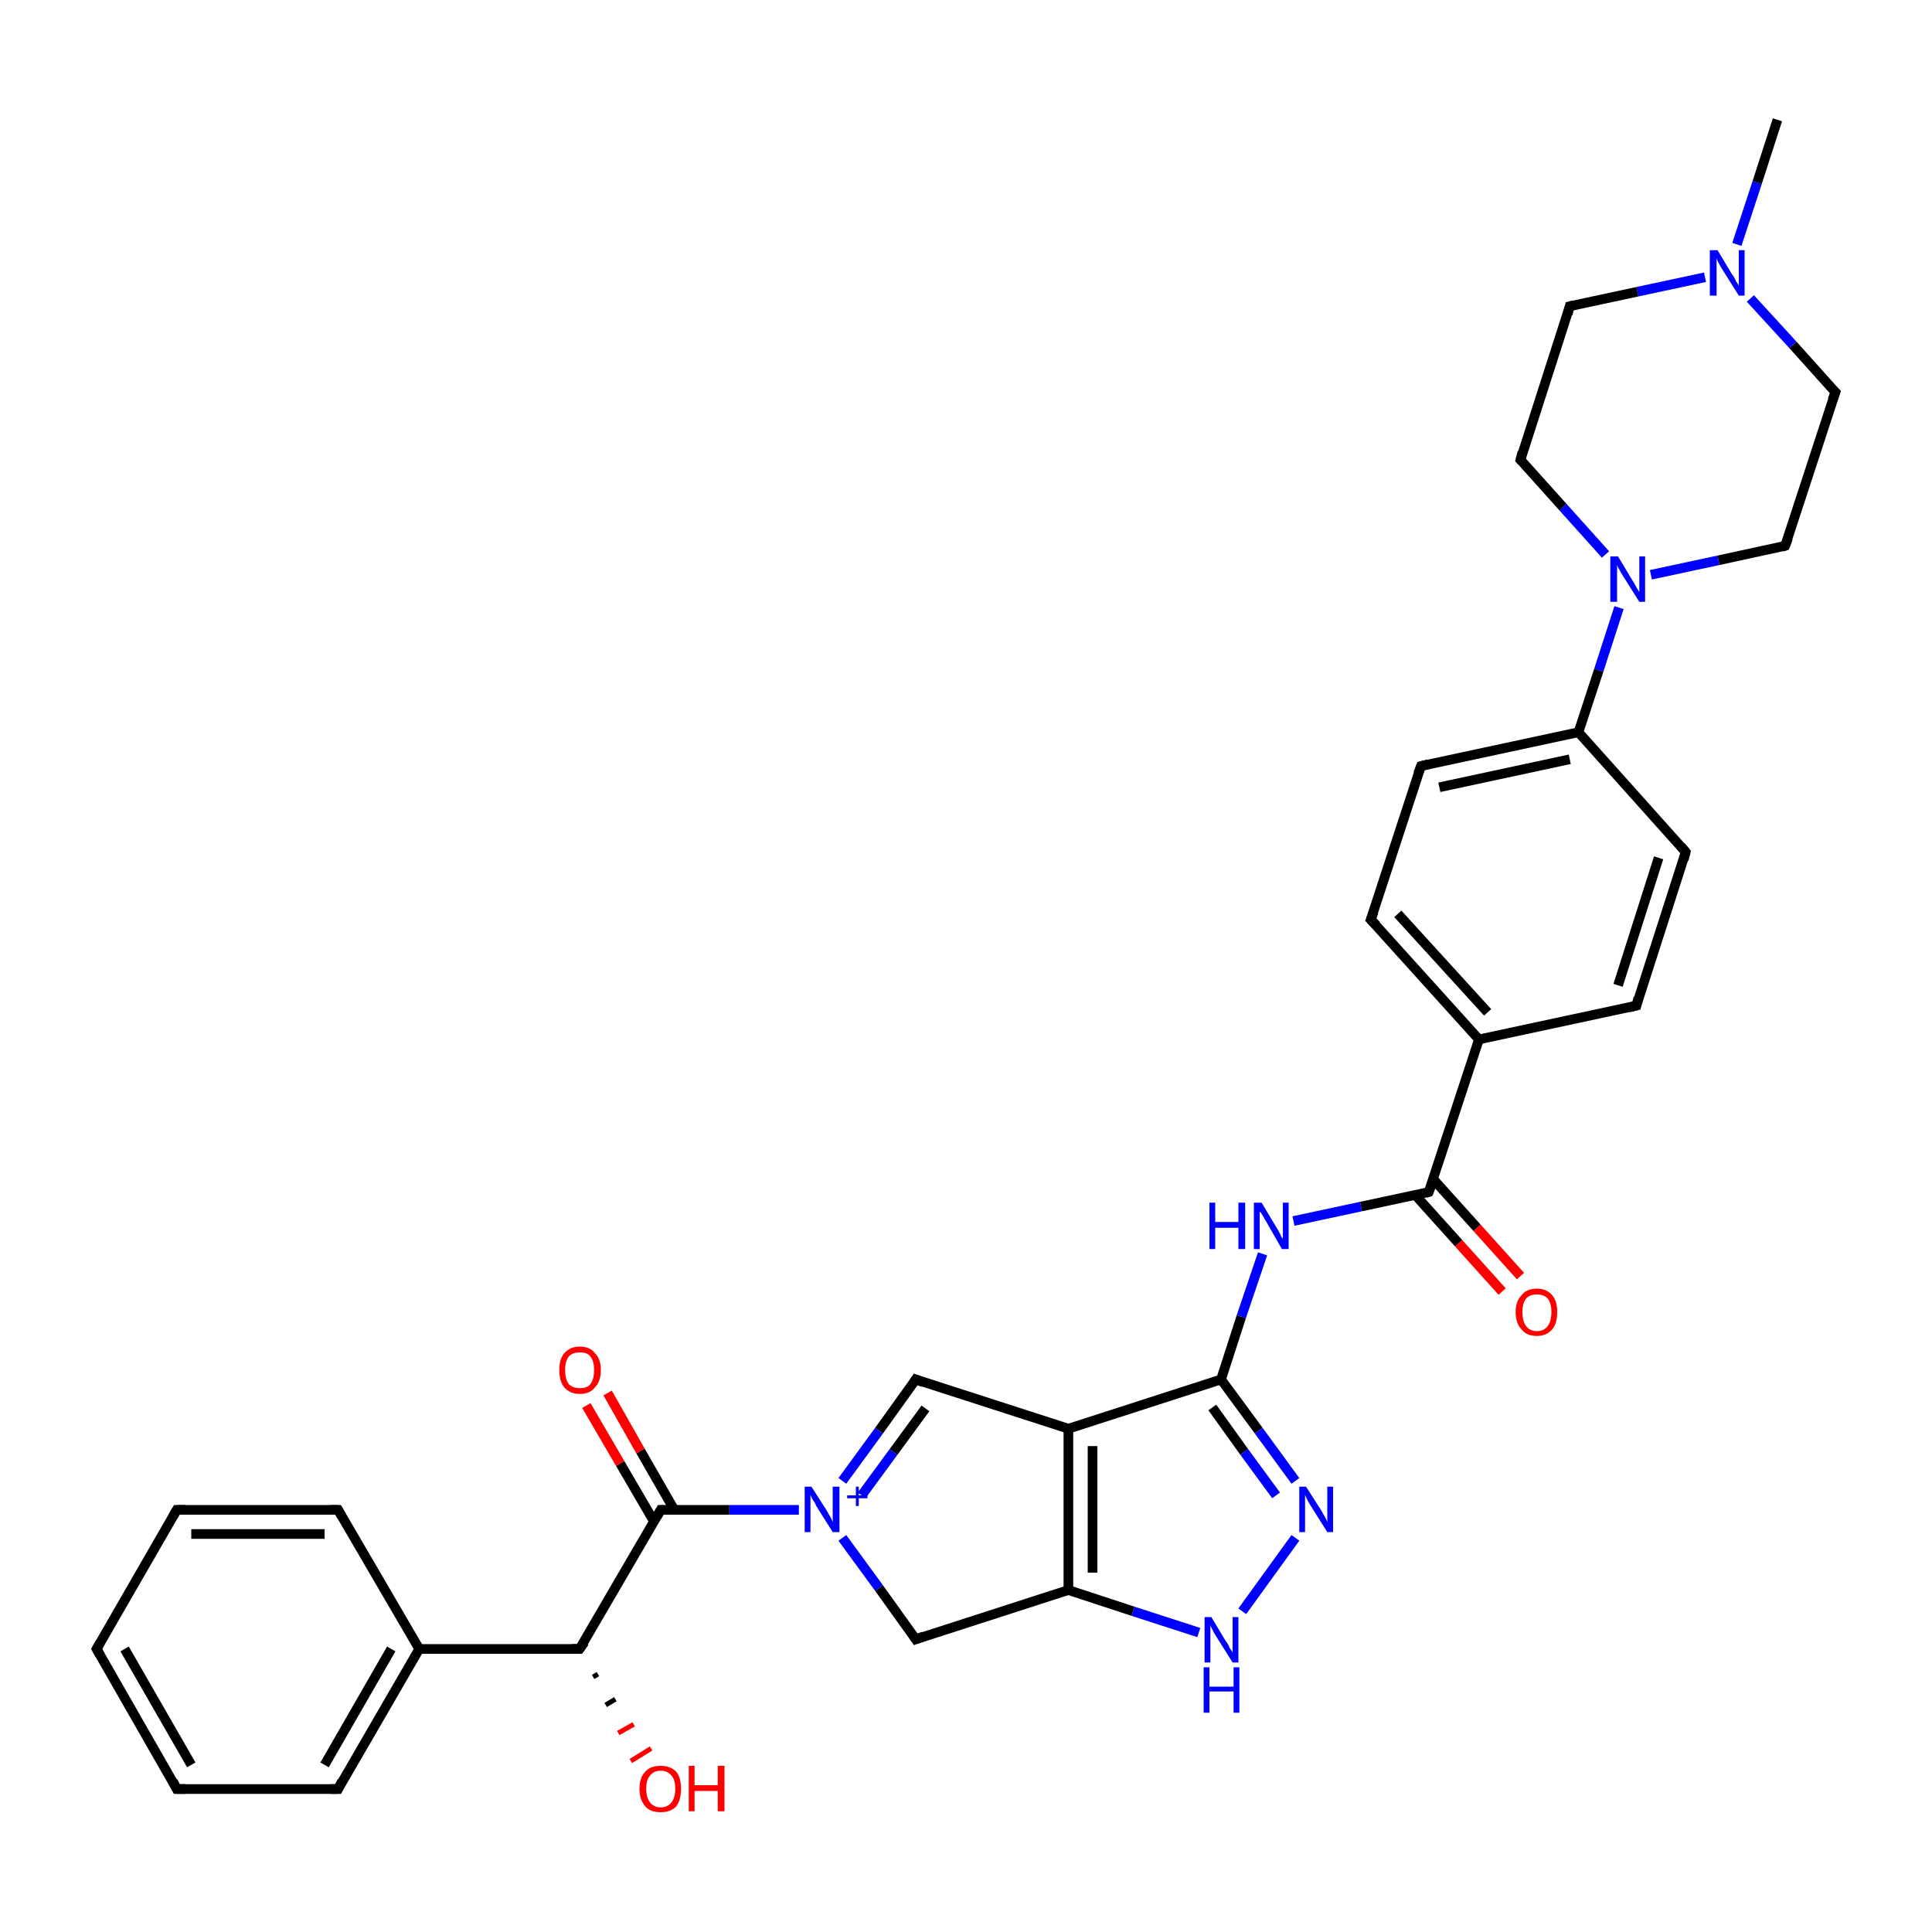 <?xml version='1.0' encoding='iso-8859-1'?>
<svg version='1.1' baseProfile='full'
              xmlns='http://www.w3.org/2000/svg'
                      xmlns:rdkit='http://www.rdkit.org/xml'
                      xmlns:xlink='http://www.w3.org/1999/xlink'
                  xml:space='preserve'
width='200px' height='200px' viewBox='0 0 200 200'>
<!-- END OF HEADER -->
<rect style='opacity:1.0;fill:#FFFFFF;stroke:none' width='200.0' height='200.0' x='0.0' y='0.0'> </rect>
<path class='bond-0 atom-0 atom-14' d='M 87.2,153.3 L 91.0,148.1' style='fill:none;fill-rule:evenodd;stroke:#0000FF;stroke-width:1.0px;stroke-linecap:butt;stroke-linejoin:miter;stroke-opacity:1' />
<path class='bond-0 atom-0 atom-14' d='M 91.0,148.1 L 94.8,142.8' style='fill:none;fill-rule:evenodd;stroke:#000000;stroke-width:1.0px;stroke-linecap:butt;stroke-linejoin:miter;stroke-opacity:1' />
<path class='bond-0 atom-0 atom-14' d='M 89.2,154.8 L 92.5,150.3' style='fill:none;fill-rule:evenodd;stroke:#0000FF;stroke-width:1.0px;stroke-linecap:butt;stroke-linejoin:miter;stroke-opacity:1' />
<path class='bond-0 atom-0 atom-14' d='M 92.5,150.3 L 95.8,145.8' style='fill:none;fill-rule:evenodd;stroke:#000000;stroke-width:1.0px;stroke-linecap:butt;stroke-linejoin:miter;stroke-opacity:1' />
<path class='bond-1 atom-0 atom-15' d='M 87.2,159.2 L 91.0,164.4' style='fill:none;fill-rule:evenodd;stroke:#0000FF;stroke-width:1.0px;stroke-linecap:butt;stroke-linejoin:miter;stroke-opacity:1' />
<path class='bond-1 atom-0 atom-15' d='M 91.0,164.4 L 94.8,169.7' style='fill:none;fill-rule:evenodd;stroke:#000000;stroke-width:1.0px;stroke-linecap:butt;stroke-linejoin:miter;stroke-opacity:1' />
<path class='bond-2 atom-0 atom-24' d='M 82.7,156.3 L 75.5,156.3' style='fill:none;fill-rule:evenodd;stroke:#0000FF;stroke-width:1.0px;stroke-linecap:butt;stroke-linejoin:miter;stroke-opacity:1' />
<path class='bond-2 atom-0 atom-24' d='M 75.5,156.3 L 68.4,156.3' style='fill:none;fill-rule:evenodd;stroke:#000000;stroke-width:1.0px;stroke-linecap:butt;stroke-linejoin:miter;stroke-opacity:1' />
<path class='bond-3 atom-1 atom-3' d='M 128.6,166.8 L 134.1,159.2' style='fill:none;fill-rule:evenodd;stroke:#0000FF;stroke-width:1.0px;stroke-linecap:butt;stroke-linejoin:miter;stroke-opacity:1' />
<path class='bond-4 atom-1 atom-12' d='M 124.1,169.0 L 117.3,166.8' style='fill:none;fill-rule:evenodd;stroke:#0000FF;stroke-width:1.0px;stroke-linecap:butt;stroke-linejoin:miter;stroke-opacity:1' />
<path class='bond-4 atom-1 atom-12' d='M 117.3,166.8 L 110.6,164.6' style='fill:none;fill-rule:evenodd;stroke:#000000;stroke-width:1.0px;stroke-linecap:butt;stroke-linejoin:miter;stroke-opacity:1' />
<path class='bond-5 atom-2 atom-3' d='M 126.4,142.8 L 130.3,148.1' style='fill:none;fill-rule:evenodd;stroke:#000000;stroke-width:1.0px;stroke-linecap:butt;stroke-linejoin:miter;stroke-opacity:1' />
<path class='bond-5 atom-2 atom-3' d='M 130.3,148.1 L 134.1,153.3' style='fill:none;fill-rule:evenodd;stroke:#0000FF;stroke-width:1.0px;stroke-linecap:butt;stroke-linejoin:miter;stroke-opacity:1' />
<path class='bond-5 atom-2 atom-3' d='M 125.5,145.7 L 128.8,150.3' style='fill:none;fill-rule:evenodd;stroke:#000000;stroke-width:1.0px;stroke-linecap:butt;stroke-linejoin:miter;stroke-opacity:1' />
<path class='bond-5 atom-2 atom-3' d='M 128.8,150.3 L 132.1,154.8' style='fill:none;fill-rule:evenodd;stroke:#0000FF;stroke-width:1.0px;stroke-linecap:butt;stroke-linejoin:miter;stroke-opacity:1' />
<path class='bond-6 atom-2 atom-4' d='M 126.4,142.8 L 128.5,136.3' style='fill:none;fill-rule:evenodd;stroke:#000000;stroke-width:1.0px;stroke-linecap:butt;stroke-linejoin:miter;stroke-opacity:1' />
<path class='bond-6 atom-2 atom-4' d='M 128.5,136.3 L 130.7,129.8' style='fill:none;fill-rule:evenodd;stroke:#0000FF;stroke-width:1.0px;stroke-linecap:butt;stroke-linejoin:miter;stroke-opacity:1' />
<path class='bond-7 atom-2 atom-13' d='M 126.4,142.8 L 110.6,147.9' style='fill:none;fill-rule:evenodd;stroke:#000000;stroke-width:1.0px;stroke-linecap:butt;stroke-linejoin:miter;stroke-opacity:1' />
<path class='bond-8 atom-4 atom-5' d='M 133.9,126.4 L 140.9,124.9' style='fill:none;fill-rule:evenodd;stroke:#0000FF;stroke-width:1.0px;stroke-linecap:butt;stroke-linejoin:miter;stroke-opacity:1' />
<path class='bond-8 atom-4 atom-5' d='M 140.9,124.9 L 147.9,123.4' style='fill:none;fill-rule:evenodd;stroke:#000000;stroke-width:1.0px;stroke-linecap:butt;stroke-linejoin:miter;stroke-opacity:1' />
<path class='bond-9 atom-5 atom-6' d='M 147.9,123.4 L 153.1,107.6' style='fill:none;fill-rule:evenodd;stroke:#000000;stroke-width:1.0px;stroke-linecap:butt;stroke-linejoin:miter;stroke-opacity:1' />
<path class='bond-10 atom-5 atom-7' d='M 146.5,123.7 L 151.0,128.7' style='fill:none;fill-rule:evenodd;stroke:#000000;stroke-width:1.0px;stroke-linecap:butt;stroke-linejoin:miter;stroke-opacity:1' />
<path class='bond-10 atom-5 atom-7' d='M 151.0,128.7 L 155.5,133.7' style='fill:none;fill-rule:evenodd;stroke:#FF0000;stroke-width:1.0px;stroke-linecap:butt;stroke-linejoin:miter;stroke-opacity:1' />
<path class='bond-10 atom-5 atom-7' d='M 148.4,122.1 L 152.9,127.1' style='fill:none;fill-rule:evenodd;stroke:#000000;stroke-width:1.0px;stroke-linecap:butt;stroke-linejoin:miter;stroke-opacity:1' />
<path class='bond-10 atom-5 atom-7' d='M 152.9,127.1 L 157.4,132.1' style='fill:none;fill-rule:evenodd;stroke:#FF0000;stroke-width:1.0px;stroke-linecap:butt;stroke-linejoin:miter;stroke-opacity:1' />
<path class='bond-11 atom-6 atom-8' d='M 153.1,107.6 L 141.9,95.2' style='fill:none;fill-rule:evenodd;stroke:#000000;stroke-width:1.0px;stroke-linecap:butt;stroke-linejoin:miter;stroke-opacity:1' />
<path class='bond-11 atom-6 atom-8' d='M 154.0,104.8 L 144.7,94.6' style='fill:none;fill-rule:evenodd;stroke:#000000;stroke-width:1.0px;stroke-linecap:butt;stroke-linejoin:miter;stroke-opacity:1' />
<path class='bond-12 atom-6 atom-11' d='M 153.1,107.6 L 169.4,104.1' style='fill:none;fill-rule:evenodd;stroke:#000000;stroke-width:1.0px;stroke-linecap:butt;stroke-linejoin:miter;stroke-opacity:1' />
<path class='bond-13 atom-8 atom-9' d='M 141.9,95.2 L 147.1,79.3' style='fill:none;fill-rule:evenodd;stroke:#000000;stroke-width:1.0px;stroke-linecap:butt;stroke-linejoin:miter;stroke-opacity:1' />
<path class='bond-14 atom-9 atom-23' d='M 147.1,79.3 L 163.4,75.8' style='fill:none;fill-rule:evenodd;stroke:#000000;stroke-width:1.0px;stroke-linecap:butt;stroke-linejoin:miter;stroke-opacity:1' />
<path class='bond-14 atom-9 atom-23' d='M 149.0,81.5 L 162.5,78.6' style='fill:none;fill-rule:evenodd;stroke:#000000;stroke-width:1.0px;stroke-linecap:butt;stroke-linejoin:miter;stroke-opacity:1' />
<path class='bond-15 atom-10 atom-11' d='M 174.5,88.2 L 169.4,104.1' style='fill:none;fill-rule:evenodd;stroke:#000000;stroke-width:1.0px;stroke-linecap:butt;stroke-linejoin:miter;stroke-opacity:1' />
<path class='bond-15 atom-10 atom-11' d='M 171.7,88.8 L 167.5,102.0' style='fill:none;fill-rule:evenodd;stroke:#000000;stroke-width:1.0px;stroke-linecap:butt;stroke-linejoin:miter;stroke-opacity:1' />
<path class='bond-16 atom-10 atom-23' d='M 174.5,88.2 L 163.4,75.8' style='fill:none;fill-rule:evenodd;stroke:#000000;stroke-width:1.0px;stroke-linecap:butt;stroke-linejoin:miter;stroke-opacity:1' />
<path class='bond-17 atom-12 atom-13' d='M 110.6,164.6 L 110.6,147.9' style='fill:none;fill-rule:evenodd;stroke:#000000;stroke-width:1.0px;stroke-linecap:butt;stroke-linejoin:miter;stroke-opacity:1' />
<path class='bond-17 atom-12 atom-13' d='M 113.1,162.8 L 113.1,149.7' style='fill:none;fill-rule:evenodd;stroke:#000000;stroke-width:1.0px;stroke-linecap:butt;stroke-linejoin:miter;stroke-opacity:1' />
<path class='bond-18 atom-12 atom-15' d='M 110.6,164.6 L 94.8,169.7' style='fill:none;fill-rule:evenodd;stroke:#000000;stroke-width:1.0px;stroke-linecap:butt;stroke-linejoin:miter;stroke-opacity:1' />
<path class='bond-19 atom-13 atom-14' d='M 110.6,147.9 L 94.8,142.8' style='fill:none;fill-rule:evenodd;stroke:#000000;stroke-width:1.0px;stroke-linecap:butt;stroke-linejoin:miter;stroke-opacity:1' />
<path class='bond-20 atom-16 atom-17' d='M 170.9,59.5 L 177.9,58.0' style='fill:none;fill-rule:evenodd;stroke:#0000FF;stroke-width:1.0px;stroke-linecap:butt;stroke-linejoin:miter;stroke-opacity:1' />
<path class='bond-20 atom-16 atom-17' d='M 177.9,58.0 L 184.8,56.5' style='fill:none;fill-rule:evenodd;stroke:#000000;stroke-width:1.0px;stroke-linecap:butt;stroke-linejoin:miter;stroke-opacity:1' />
<path class='bond-21 atom-16 atom-21' d='M 166.2,57.4 L 161.8,52.5' style='fill:none;fill-rule:evenodd;stroke:#0000FF;stroke-width:1.0px;stroke-linecap:butt;stroke-linejoin:miter;stroke-opacity:1' />
<path class='bond-21 atom-16 atom-21' d='M 161.8,52.5 L 157.4,47.6' style='fill:none;fill-rule:evenodd;stroke:#000000;stroke-width:1.0px;stroke-linecap:butt;stroke-linejoin:miter;stroke-opacity:1' />
<path class='bond-22 atom-16 atom-23' d='M 167.6,62.9 L 165.5,69.4' style='fill:none;fill-rule:evenodd;stroke:#0000FF;stroke-width:1.0px;stroke-linecap:butt;stroke-linejoin:miter;stroke-opacity:1' />
<path class='bond-22 atom-16 atom-23' d='M 165.5,69.4 L 163.4,75.8' style='fill:none;fill-rule:evenodd;stroke:#000000;stroke-width:1.0px;stroke-linecap:butt;stroke-linejoin:miter;stroke-opacity:1' />
<path class='bond-23 atom-17 atom-18' d='M 184.8,56.5 L 190.0,40.6' style='fill:none;fill-rule:evenodd;stroke:#000000;stroke-width:1.0px;stroke-linecap:butt;stroke-linejoin:miter;stroke-opacity:1' />
<path class='bond-24 atom-18 atom-19' d='M 190.0,40.6 L 185.6,35.7' style='fill:none;fill-rule:evenodd;stroke:#000000;stroke-width:1.0px;stroke-linecap:butt;stroke-linejoin:miter;stroke-opacity:1' />
<path class='bond-24 atom-18 atom-19' d='M 185.6,35.7 L 181.2,30.9' style='fill:none;fill-rule:evenodd;stroke:#0000FF;stroke-width:1.0px;stroke-linecap:butt;stroke-linejoin:miter;stroke-opacity:1' />
<path class='bond-25 atom-19 atom-20' d='M 176.5,28.7 L 169.5,30.2' style='fill:none;fill-rule:evenodd;stroke:#0000FF;stroke-width:1.0px;stroke-linecap:butt;stroke-linejoin:miter;stroke-opacity:1' />
<path class='bond-25 atom-19 atom-20' d='M 169.5,30.2 L 162.5,31.7' style='fill:none;fill-rule:evenodd;stroke:#000000;stroke-width:1.0px;stroke-linecap:butt;stroke-linejoin:miter;stroke-opacity:1' />
<path class='bond-26 atom-19 atom-22' d='M 179.8,25.3 L 181.9,18.9' style='fill:none;fill-rule:evenodd;stroke:#0000FF;stroke-width:1.0px;stroke-linecap:butt;stroke-linejoin:miter;stroke-opacity:1' />
<path class='bond-26 atom-19 atom-22' d='M 181.9,18.9 L 184.0,12.4' style='fill:none;fill-rule:evenodd;stroke:#000000;stroke-width:1.0px;stroke-linecap:butt;stroke-linejoin:miter;stroke-opacity:1' />
<path class='bond-27 atom-20 atom-21' d='M 162.5,31.7 L 157.4,47.6' style='fill:none;fill-rule:evenodd;stroke:#000000;stroke-width:1.0px;stroke-linecap:butt;stroke-linejoin:miter;stroke-opacity:1' />
<path class='bond-28 atom-24 atom-25' d='M 69.8,156.3 L 66.3,150.2' style='fill:none;fill-rule:evenodd;stroke:#000000;stroke-width:1.0px;stroke-linecap:butt;stroke-linejoin:miter;stroke-opacity:1' />
<path class='bond-28 atom-24 atom-25' d='M 66.3,150.2 L 62.9,144.2' style='fill:none;fill-rule:evenodd;stroke:#FF0000;stroke-width:1.0px;stroke-linecap:butt;stroke-linejoin:miter;stroke-opacity:1' />
<path class='bond-28 atom-24 atom-25' d='M 67.7,157.5 L 64.2,151.5' style='fill:none;fill-rule:evenodd;stroke:#000000;stroke-width:1.0px;stroke-linecap:butt;stroke-linejoin:miter;stroke-opacity:1' />
<path class='bond-28 atom-24 atom-25' d='M 64.2,151.5 L 60.7,145.5' style='fill:none;fill-rule:evenodd;stroke:#FF0000;stroke-width:1.0px;stroke-linecap:butt;stroke-linejoin:miter;stroke-opacity:1' />
<path class='bond-29 atom-24 atom-31' d='M 68.4,156.3 L 60.0,170.7' style='fill:none;fill-rule:evenodd;stroke:#000000;stroke-width:1.0px;stroke-linecap:butt;stroke-linejoin:miter;stroke-opacity:1' />
<path class='bond-30 atom-26 atom-28' d='M 43.4,170.7 L 35.0,156.3' style='fill:none;fill-rule:evenodd;stroke:#000000;stroke-width:1.0px;stroke-linecap:butt;stroke-linejoin:miter;stroke-opacity:1' />
<path class='bond-31 atom-26 atom-27' d='M 43.4,170.7 L 35.0,185.2' style='fill:none;fill-rule:evenodd;stroke:#000000;stroke-width:1.0px;stroke-linecap:butt;stroke-linejoin:miter;stroke-opacity:1' />
<path class='bond-31 atom-26 atom-27' d='M 40.5,170.7 L 33.6,182.7' style='fill:none;fill-rule:evenodd;stroke:#000000;stroke-width:1.0px;stroke-linecap:butt;stroke-linejoin:miter;stroke-opacity:1' />
<path class='bond-32 atom-26 atom-31' d='M 43.4,170.7 L 60.0,170.7' style='fill:none;fill-rule:evenodd;stroke:#000000;stroke-width:1.0px;stroke-linecap:butt;stroke-linejoin:miter;stroke-opacity:1' />
<path class='bond-33 atom-28 atom-30' d='M 35.0,156.3 L 18.3,156.3' style='fill:none;fill-rule:evenodd;stroke:#000000;stroke-width:1.0px;stroke-linecap:butt;stroke-linejoin:miter;stroke-opacity:1' />
<path class='bond-33 atom-28 atom-30' d='M 33.6,158.8 L 19.8,158.8' style='fill:none;fill-rule:evenodd;stroke:#000000;stroke-width:1.0px;stroke-linecap:butt;stroke-linejoin:miter;stroke-opacity:1' />
<path class='bond-34 atom-27 atom-29' d='M 35.0,185.2 L 18.3,185.2' style='fill:none;fill-rule:evenodd;stroke:#000000;stroke-width:1.0px;stroke-linecap:butt;stroke-linejoin:miter;stroke-opacity:1' />
<path class='bond-35 atom-30 atom-32' d='M 18.3,156.3 L 10.0,170.7' style='fill:none;fill-rule:evenodd;stroke:#000000;stroke-width:1.0px;stroke-linecap:butt;stroke-linejoin:miter;stroke-opacity:1' />
<path class='bond-36 atom-29 atom-32' d='M 18.3,185.2 L 10.0,170.7' style='fill:none;fill-rule:evenodd;stroke:#000000;stroke-width:1.0px;stroke-linecap:butt;stroke-linejoin:miter;stroke-opacity:1' />
<path class='bond-36 atom-29 atom-32' d='M 19.8,182.7 L 12.9,170.7' style='fill:none;fill-rule:evenodd;stroke:#000000;stroke-width:1.0px;stroke-linecap:butt;stroke-linejoin:miter;stroke-opacity:1' />
<path class='bond-37 atom-31 atom-33' d='M 61.9,173.3 L 61.4,173.6' style='fill:none;fill-rule:evenodd;stroke:#000000;stroke-width:0.5px;stroke-linecap:butt;stroke-linejoin:miter;stroke-opacity:1' />
<path class='bond-37 atom-31 atom-33' d='M 63.7,175.9 L 62.7,176.5' style='fill:none;fill-rule:evenodd;stroke:#000000;stroke-width:0.5px;stroke-linecap:butt;stroke-linejoin:miter;stroke-opacity:1' />
<path class='bond-37 atom-31 atom-33' d='M 65.6,178.5 L 64.0,179.4' style='fill:none;fill-rule:evenodd;stroke:#FF0000;stroke-width:0.5px;stroke-linecap:butt;stroke-linejoin:miter;stroke-opacity:1' />
<path class='bond-37 atom-31 atom-33' d='M 67.4,181.0 L 65.3,182.3' style='fill:none;fill-rule:evenodd;stroke:#FF0000;stroke-width:0.5px;stroke-linecap:butt;stroke-linejoin:miter;stroke-opacity:1' />
<path d='M 147.6,123.5 L 147.9,123.4 L 148.2,122.6' style='fill:none;stroke:#000000;stroke-width:1.0px;stroke-linecap:butt;stroke-linejoin:miter;stroke-miterlimit:10;stroke-opacity:1;' />
<path d='M 142.5,95.8 L 141.9,95.2 L 142.2,94.4' style='fill:none;stroke:#000000;stroke-width:1.0px;stroke-linecap:butt;stroke-linejoin:miter;stroke-miterlimit:10;stroke-opacity:1;' />
<path d='M 146.8,80.1 L 147.1,79.3 L 147.9,79.1' style='fill:none;stroke:#000000;stroke-width:1.0px;stroke-linecap:butt;stroke-linejoin:miter;stroke-miterlimit:10;stroke-opacity:1;' />
<path d='M 174.3,89.0 L 174.5,88.2 L 174.0,87.6' style='fill:none;stroke:#000000;stroke-width:1.0px;stroke-linecap:butt;stroke-linejoin:miter;stroke-miterlimit:10;stroke-opacity:1;' />
<path d='M 168.6,104.3 L 169.4,104.1 L 169.6,103.3' style='fill:none;stroke:#000000;stroke-width:1.0px;stroke-linecap:butt;stroke-linejoin:miter;stroke-miterlimit:10;stroke-opacity:1;' />
<path d='M 94.6,143.1 L 94.8,142.8 L 95.6,143.1' style='fill:none;stroke:#000000;stroke-width:1.0px;stroke-linecap:butt;stroke-linejoin:miter;stroke-miterlimit:10;stroke-opacity:1;' />
<path d='M 94.6,169.4 L 94.8,169.7 L 95.6,169.4' style='fill:none;stroke:#000000;stroke-width:1.0px;stroke-linecap:butt;stroke-linejoin:miter;stroke-miterlimit:10;stroke-opacity:1;' />
<path d='M 184.5,56.6 L 184.8,56.5 L 185.1,55.7' style='fill:none;stroke:#000000;stroke-width:1.0px;stroke-linecap:butt;stroke-linejoin:miter;stroke-miterlimit:10;stroke-opacity:1;' />
<path d='M 189.7,41.4 L 190.0,40.6 L 189.8,40.4' style='fill:none;stroke:#000000;stroke-width:1.0px;stroke-linecap:butt;stroke-linejoin:miter;stroke-miterlimit:10;stroke-opacity:1;' />
<path d='M 162.9,31.6 L 162.5,31.7 L 162.3,32.5' style='fill:none;stroke:#000000;stroke-width:1.0px;stroke-linecap:butt;stroke-linejoin:miter;stroke-miterlimit:10;stroke-opacity:1;' />
<path d='M 157.6,47.8 L 157.4,47.6 L 157.6,46.8' style='fill:none;stroke:#000000;stroke-width:1.0px;stroke-linecap:butt;stroke-linejoin:miter;stroke-miterlimit:10;stroke-opacity:1;' />
<path d='M 68.7,156.3 L 68.4,156.3 L 68.0,157.0' style='fill:none;stroke:#000000;stroke-width:1.0px;stroke-linecap:butt;stroke-linejoin:miter;stroke-miterlimit:10;stroke-opacity:1;' />
<path d='M 35.4,184.4 L 35.0,185.2 L 34.2,185.2' style='fill:none;stroke:#000000;stroke-width:1.0px;stroke-linecap:butt;stroke-linejoin:miter;stroke-miterlimit:10;stroke-opacity:1;' />
<path d='M 35.4,157.0 L 35.0,156.3 L 34.2,156.3' style='fill:none;stroke:#000000;stroke-width:1.0px;stroke-linecap:butt;stroke-linejoin:miter;stroke-miterlimit:10;stroke-opacity:1;' />
<path d='M 19.2,185.2 L 18.3,185.2 L 17.9,184.4' style='fill:none;stroke:#000000;stroke-width:1.0px;stroke-linecap:butt;stroke-linejoin:miter;stroke-miterlimit:10;stroke-opacity:1;' />
<path d='M 19.2,156.3 L 18.3,156.3 L 17.9,157.0' style='fill:none;stroke:#000000;stroke-width:1.0px;stroke-linecap:butt;stroke-linejoin:miter;stroke-miterlimit:10;stroke-opacity:1;' />
<path d='M 60.5,170.0 L 60.0,170.7 L 59.2,170.7' style='fill:none;stroke:#000000;stroke-width:1.0px;stroke-linecap:butt;stroke-linejoin:miter;stroke-miterlimit:10;stroke-opacity:1;' />
<path d='M 10.4,170.0 L 10.0,170.7 L 10.4,171.4' style='fill:none;stroke:#000000;stroke-width:1.0px;stroke-linecap:butt;stroke-linejoin:miter;stroke-miterlimit:10;stroke-opacity:1;' />
<path class='atom-0' d='M 84.0 153.9
L 85.6 156.4
Q 85.7 156.6, 86.0 157.1
Q 86.2 157.5, 86.2 157.6
L 86.2 153.9
L 86.9 153.9
L 86.9 158.6
L 86.2 158.6
L 84.5 155.9
Q 84.4 155.6, 84.1 155.2
Q 83.9 154.8, 83.9 154.7
L 83.9 158.6
L 83.3 158.6
L 83.3 153.9
L 84.0 153.9
' fill='#0000FF'/>
<path class='atom-0' d='M 87.7 154.8
L 88.6 154.8
L 88.6 153.9
L 88.9 153.9
L 88.9 154.8
L 89.8 154.8
L 89.8 155.1
L 88.9 155.1
L 88.9 155.9
L 88.6 155.9
L 88.6 155.1
L 87.7 155.1
L 87.7 154.8
' fill='#0000FF'/>
<path class='atom-1' d='M 125.4 167.4
L 126.9 169.9
Q 127.1 170.1, 127.3 170.6
Q 127.6 171.0, 127.6 171.1
L 127.6 167.4
L 128.2 167.4
L 128.2 172.1
L 127.6 172.1
L 125.9 169.4
Q 125.7 169.1, 125.5 168.7
Q 125.3 168.3, 125.3 168.2
L 125.3 172.1
L 124.7 172.1
L 124.7 167.4
L 125.4 167.4
' fill='#0000FF'/>
<path class='atom-1' d='M 124.6 172.6
L 125.2 172.6
L 125.2 174.6
L 127.7 174.6
L 127.7 172.6
L 128.3 172.6
L 128.3 177.3
L 127.7 177.3
L 127.7 175.1
L 125.2 175.1
L 125.2 177.3
L 124.6 177.3
L 124.6 172.6
' fill='#0000FF'/>
<path class='atom-3' d='M 135.2 153.9
L 136.8 156.4
Q 136.9 156.6, 137.2 157.1
Q 137.4 157.5, 137.4 157.6
L 137.4 153.9
L 138.0 153.9
L 138.0 158.6
L 137.4 158.6
L 135.7 155.9
Q 135.5 155.6, 135.3 155.2
Q 135.1 154.8, 135.1 154.7
L 135.1 158.6
L 134.5 158.6
L 134.5 153.9
L 135.2 153.9
' fill='#0000FF'/>
<path class='atom-4' d='M 125.2 124.5
L 125.8 124.5
L 125.8 126.5
L 128.2 126.5
L 128.2 124.5
L 128.9 124.5
L 128.9 129.3
L 128.2 129.3
L 128.2 127.1
L 125.8 127.1
L 125.8 129.3
L 125.2 129.3
L 125.2 124.5
' fill='#0000FF'/>
<path class='atom-4' d='M 130.6 124.5
L 132.1 127.0
Q 132.3 127.3, 132.5 127.7
Q 132.7 128.2, 132.8 128.2
L 132.8 124.5
L 133.4 124.5
L 133.4 129.3
L 132.7 129.3
L 131.1 126.5
Q 130.9 126.2, 130.7 125.8
Q 130.5 125.5, 130.4 125.4
L 130.4 129.3
L 129.8 129.3
L 129.8 124.5
L 130.6 124.5
' fill='#0000FF'/>
<path class='atom-7' d='M 156.9 135.8
Q 156.9 134.7, 157.5 134.1
Q 158.0 133.4, 159.1 133.4
Q 160.1 133.4, 160.7 134.1
Q 161.2 134.7, 161.2 135.8
Q 161.2 137.0, 160.7 137.6
Q 160.1 138.3, 159.1 138.3
Q 158.0 138.3, 157.5 137.6
Q 156.9 137.0, 156.9 135.8
M 159.1 137.8
Q 159.8 137.8, 160.2 137.3
Q 160.6 136.8, 160.6 135.8
Q 160.6 134.9, 160.2 134.4
Q 159.8 134.0, 159.1 134.0
Q 158.4 134.0, 158.0 134.4
Q 157.6 134.9, 157.6 135.8
Q 157.6 136.8, 158.0 137.3
Q 158.4 137.8, 159.1 137.8
' fill='#FF0000'/>
<path class='atom-16' d='M 167.5 57.6
L 169.0 60.1
Q 169.2 60.4, 169.4 60.8
Q 169.7 61.3, 169.7 61.3
L 169.7 57.6
L 170.3 57.6
L 170.3 62.3
L 169.7 62.3
L 168.0 59.6
Q 167.8 59.3, 167.6 58.9
Q 167.4 58.6, 167.4 58.4
L 167.4 62.3
L 166.7 62.3
L 166.7 57.6
L 167.5 57.6
' fill='#0000FF'/>
<path class='atom-19' d='M 177.8 25.9
L 179.3 28.4
Q 179.5 28.6, 179.7 29.1
Q 180.0 29.5, 180.0 29.6
L 180.0 25.9
L 180.6 25.9
L 180.6 30.6
L 180.0 30.6
L 178.3 27.9
Q 178.1 27.6, 177.9 27.2
Q 177.7 26.8, 177.7 26.7
L 177.7 30.6
L 177.0 30.6
L 177.0 25.9
L 177.8 25.9
' fill='#0000FF'/>
<path class='atom-25' d='M 57.9 141.8
Q 57.9 140.7, 58.4 140.1
Q 59.0 139.4, 60.0 139.4
Q 61.1 139.4, 61.6 140.1
Q 62.2 140.7, 62.2 141.8
Q 62.2 143.0, 61.6 143.6
Q 61.1 144.3, 60.0 144.3
Q 59.0 144.3, 58.4 143.6
Q 57.9 143.0, 57.9 141.8
M 60.0 143.7
Q 60.8 143.7, 61.1 143.3
Q 61.5 142.8, 61.5 141.8
Q 61.5 140.9, 61.1 140.4
Q 60.8 140.0, 60.0 140.0
Q 59.3 140.0, 58.9 140.4
Q 58.5 140.9, 58.5 141.8
Q 58.5 142.8, 58.9 143.3
Q 59.3 143.7, 60.0 143.7
' fill='#FF0000'/>
<path class='atom-33' d='M 66.2 185.2
Q 66.2 184.0, 66.8 183.4
Q 67.3 182.8, 68.4 182.8
Q 69.4 182.8, 70.0 183.4
Q 70.5 184.0, 70.5 185.2
Q 70.5 186.3, 70.0 187.0
Q 69.4 187.6, 68.4 187.6
Q 67.3 187.6, 66.8 187.0
Q 66.2 186.3, 66.2 185.2
M 68.4 187.1
Q 69.1 187.1, 69.5 186.6
Q 69.9 186.1, 69.9 185.2
Q 69.9 184.2, 69.5 183.8
Q 69.1 183.3, 68.4 183.3
Q 67.7 183.3, 67.3 183.8
Q 66.9 184.2, 66.9 185.2
Q 66.9 186.1, 67.3 186.6
Q 67.7 187.1, 68.4 187.1
' fill='#FF0000'/>
<path class='atom-33' d='M 71.3 182.8
L 71.9 182.8
L 71.9 184.8
L 74.3 184.8
L 74.3 182.8
L 75.0 182.8
L 75.0 187.5
L 74.3 187.5
L 74.3 185.4
L 71.9 185.4
L 71.9 187.5
L 71.3 187.5
L 71.3 182.8
' fill='#FF0000'/>
</svg>
